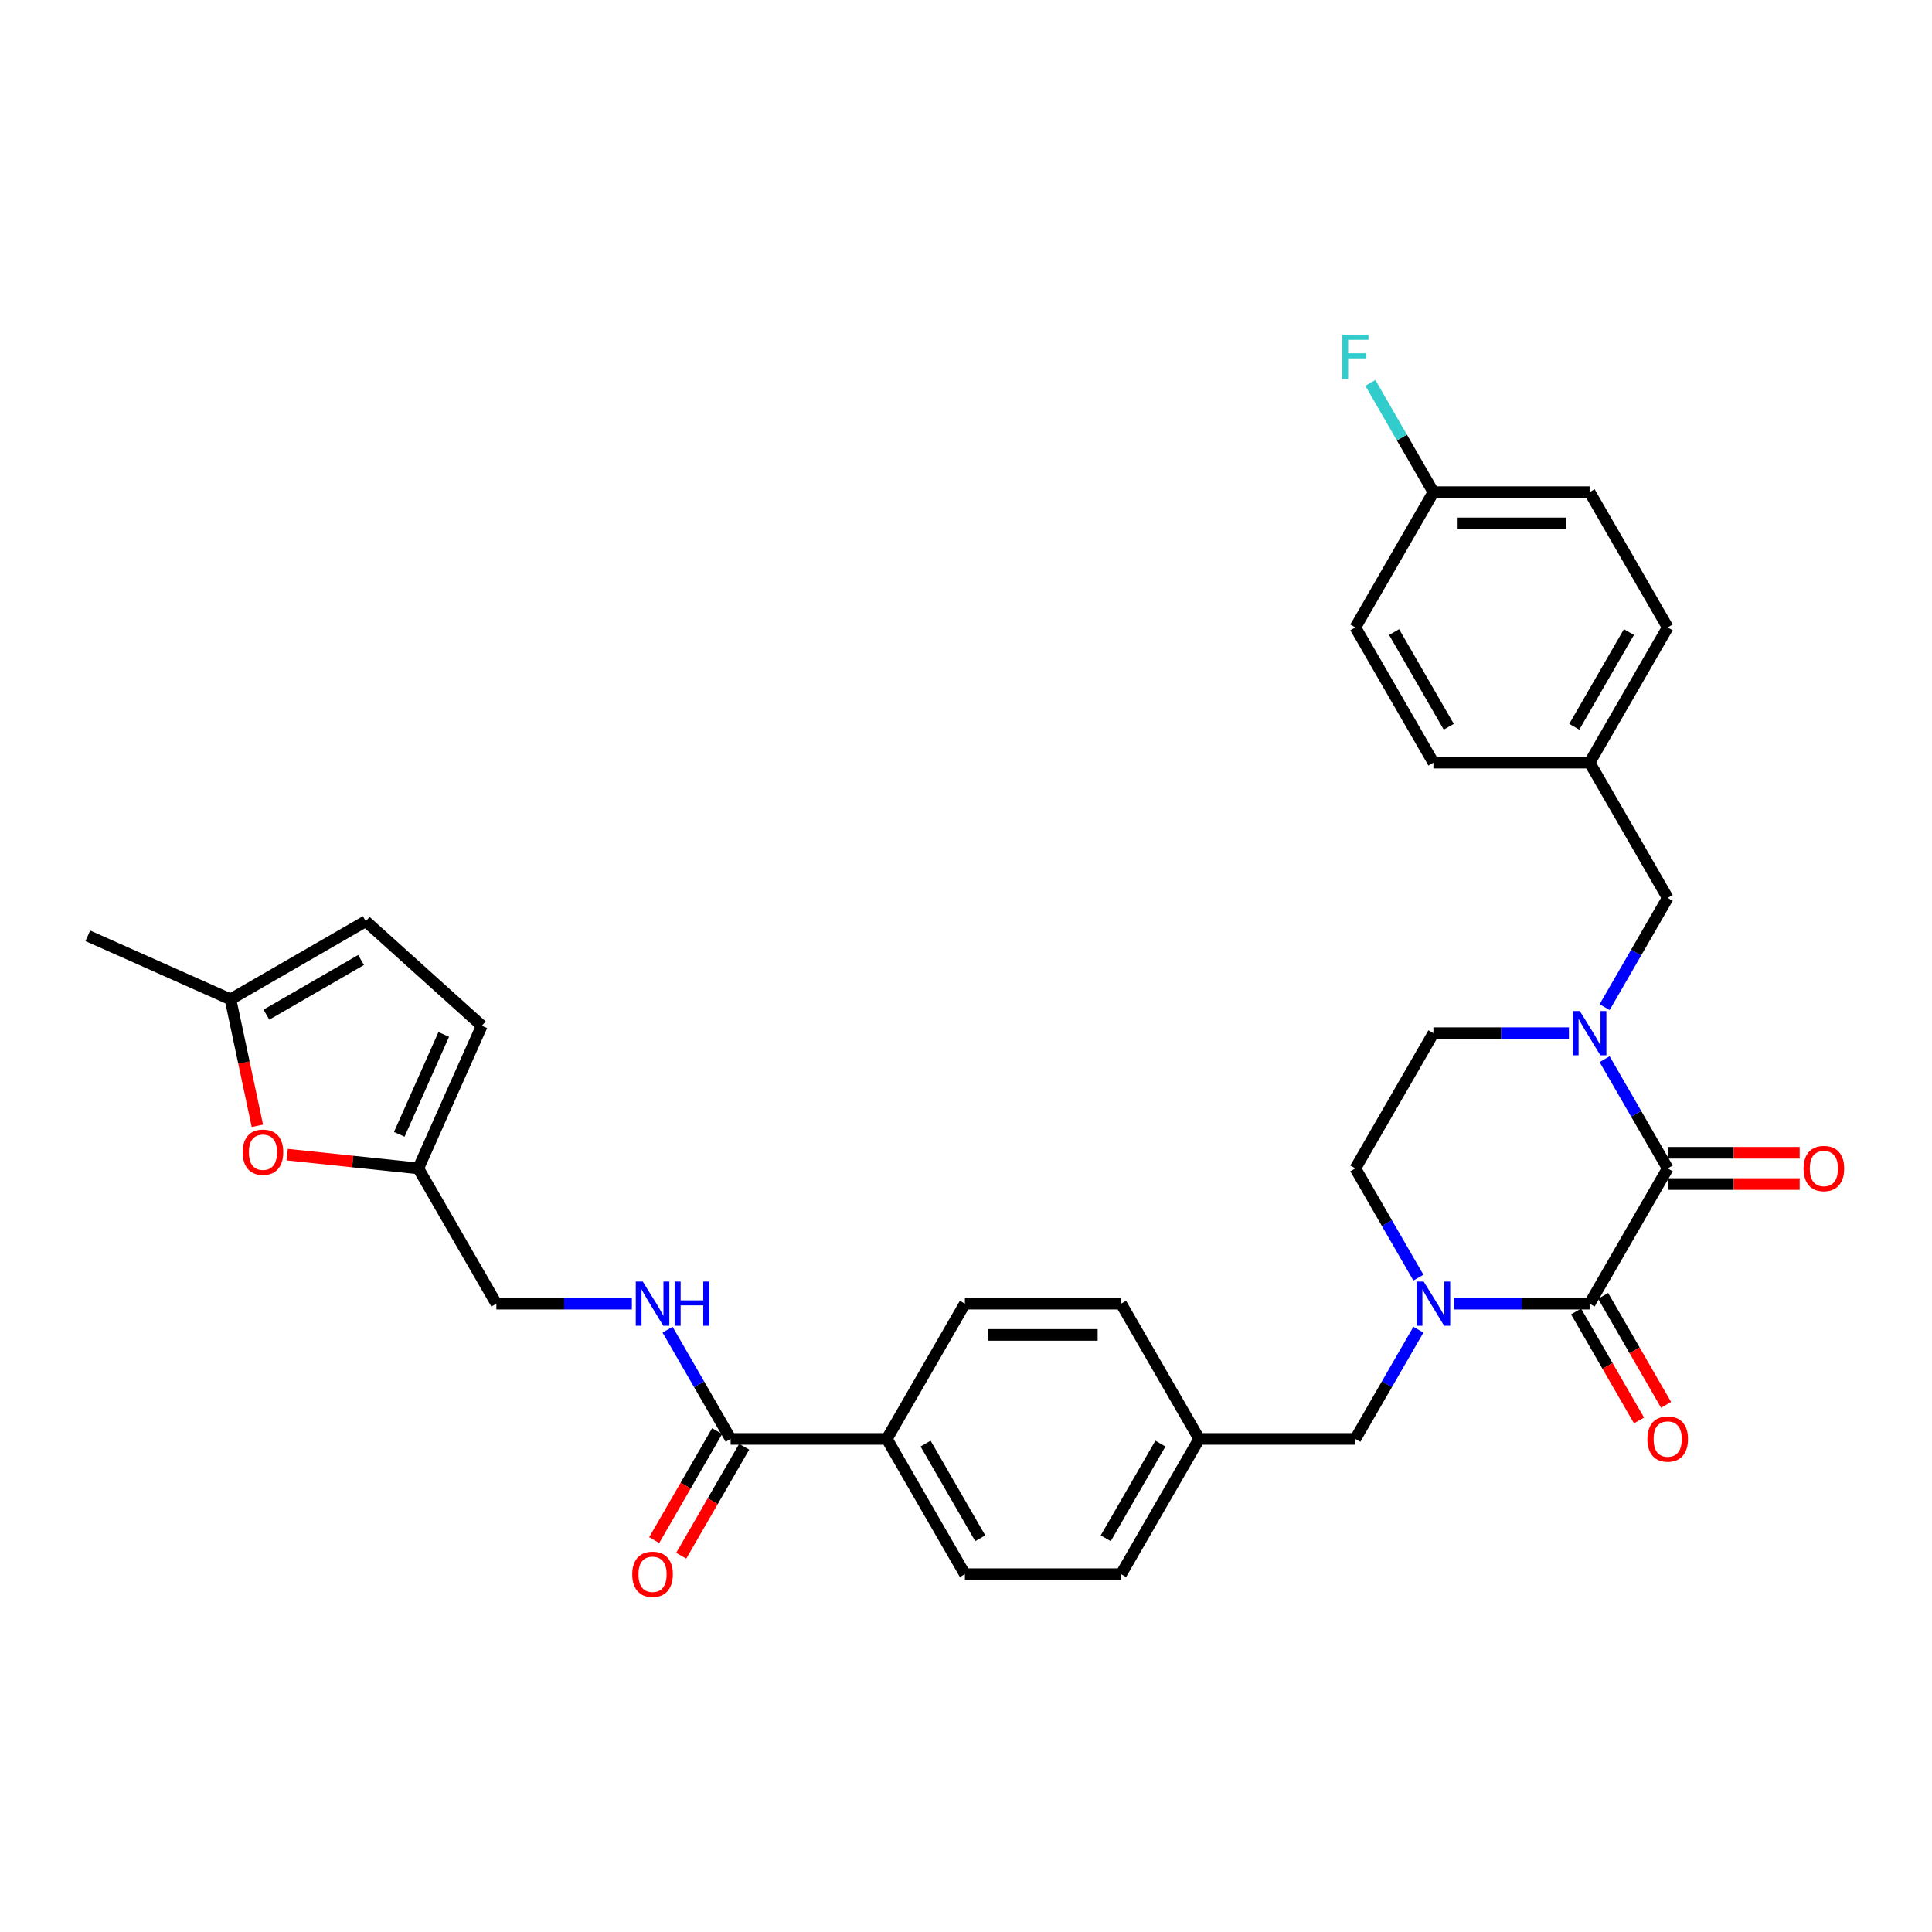 <?xml version='1.0' encoding='iso-8859-1'?>
<svg version='1.1' baseProfile='full'
              xmlns='http://www.w3.org/2000/svg'
                      xmlns:rdkit='http://www.rdkit.org/xml'
                      xmlns:xlink='http://www.w3.org/1999/xlink'
                  xml:space='preserve'
width='1000px' height='1000px' viewBox='0 0 1000 1000'>
<!-- END OF HEADER -->
<rect style='opacity:1.0;fill:#FFFFFF;stroke:none' width='1000' height='1000' x='0' y='0'> </rect>
<path class='bond-0' d='M 863.2,604.768 L 822.781,674.775' style='fill:none;fill-rule:evenodd;stroke:#000000;stroke-width:6px;stroke-linecap:butt;stroke-linejoin:miter;stroke-opacity:1' />
<path class='bond-2' d='M 863.2,604.768 L 846.878,576.498' style='fill:none;fill-rule:evenodd;stroke:#000000;stroke-width:6px;stroke-linecap:butt;stroke-linejoin:miter;stroke-opacity:1' />
<path class='bond-2' d='M 846.878,576.498 L 830.557,548.228' style='fill:none;fill-rule:evenodd;stroke:#0000FF;stroke-width:6px;stroke-linecap:butt;stroke-linejoin:miter;stroke-opacity:1' />
<path class='bond-15' d='M 863.2,612.851 L 897.353,612.851' style='fill:none;fill-rule:evenodd;stroke:#000000;stroke-width:6px;stroke-linecap:butt;stroke-linejoin:miter;stroke-opacity:1' />
<path class='bond-15' d='M 897.353,612.851 L 931.507,612.851' style='fill:none;fill-rule:evenodd;stroke:#FF0000;stroke-width:6px;stroke-linecap:butt;stroke-linejoin:miter;stroke-opacity:1' />
<path class='bond-15' d='M 863.2,596.684 L 897.353,596.684' style='fill:none;fill-rule:evenodd;stroke:#000000;stroke-width:6px;stroke-linecap:butt;stroke-linejoin:miter;stroke-opacity:1' />
<path class='bond-15' d='M 897.353,596.684 L 931.507,596.684' style='fill:none;fill-rule:evenodd;stroke:#FF0000;stroke-width:6px;stroke-linecap:butt;stroke-linejoin:miter;stroke-opacity:1' />
<path class='bond-1' d='M 822.781,674.775 L 787.714,674.775' style='fill:none;fill-rule:evenodd;stroke:#000000;stroke-width:6px;stroke-linecap:butt;stroke-linejoin:miter;stroke-opacity:1' />
<path class='bond-1' d='M 787.714,674.775 L 752.647,674.775' style='fill:none;fill-rule:evenodd;stroke:#0000FF;stroke-width:6px;stroke-linecap:butt;stroke-linejoin:miter;stroke-opacity:1' />
<path class='bond-14' d='M 815.781,678.817 L 832.065,707.022' style='fill:none;fill-rule:evenodd;stroke:#000000;stroke-width:6px;stroke-linecap:butt;stroke-linejoin:miter;stroke-opacity:1' />
<path class='bond-14' d='M 832.065,707.022 L 848.349,735.227' style='fill:none;fill-rule:evenodd;stroke:#FF0000;stroke-width:6px;stroke-linecap:butt;stroke-linejoin:miter;stroke-opacity:1' />
<path class='bond-14' d='M 829.782,670.733 L 846.066,698.938' style='fill:none;fill-rule:evenodd;stroke:#000000;stroke-width:6px;stroke-linecap:butt;stroke-linejoin:miter;stroke-opacity:1' />
<path class='bond-14' d='M 846.066,698.938 L 862.35,727.143' style='fill:none;fill-rule:evenodd;stroke:#FF0000;stroke-width:6px;stroke-linecap:butt;stroke-linejoin:miter;stroke-opacity:1' />
<path class='bond-10' d='M 734.169,688.242 L 717.847,716.512' style='fill:none;fill-rule:evenodd;stroke:#0000FF;stroke-width:6px;stroke-linecap:butt;stroke-linejoin:miter;stroke-opacity:1' />
<path class='bond-10' d='M 717.847,716.512 L 701.526,744.782' style='fill:none;fill-rule:evenodd;stroke:#000000;stroke-width:6px;stroke-linecap:butt;stroke-linejoin:miter;stroke-opacity:1' />
<path class='bond-32' d='M 734.169,661.307 L 717.847,633.038' style='fill:none;fill-rule:evenodd;stroke:#0000FF;stroke-width:6px;stroke-linecap:butt;stroke-linejoin:miter;stroke-opacity:1' />
<path class='bond-32' d='M 717.847,633.038 L 701.526,604.768' style='fill:none;fill-rule:evenodd;stroke:#000000;stroke-width:6px;stroke-linecap:butt;stroke-linejoin:miter;stroke-opacity:1' />
<path class='bond-9' d='M 830.557,521.293 L 846.878,493.024' style='fill:none;fill-rule:evenodd;stroke:#0000FF;stroke-width:6px;stroke-linecap:butt;stroke-linejoin:miter;stroke-opacity:1' />
<path class='bond-9' d='M 846.878,493.024 L 863.2,464.754' style='fill:none;fill-rule:evenodd;stroke:#000000;stroke-width:6px;stroke-linecap:butt;stroke-linejoin:miter;stroke-opacity:1' />
<path class='bond-12' d='M 812.078,534.761 L 777.011,534.761' style='fill:none;fill-rule:evenodd;stroke:#0000FF;stroke-width:6px;stroke-linecap:butt;stroke-linejoin:miter;stroke-opacity:1' />
<path class='bond-12' d='M 777.011,534.761 L 741.944,534.761' style='fill:none;fill-rule:evenodd;stroke:#000000;stroke-width:6px;stroke-linecap:butt;stroke-linejoin:miter;stroke-opacity:1' />
<path class='bond-3' d='M 378.178,744.782 L 459.015,744.782' style='fill:none;fill-rule:evenodd;stroke:#000000;stroke-width:6px;stroke-linecap:butt;stroke-linejoin:miter;stroke-opacity:1' />
<path class='bond-6' d='M 378.178,744.782 L 361.856,716.512' style='fill:none;fill-rule:evenodd;stroke:#000000;stroke-width:6px;stroke-linecap:butt;stroke-linejoin:miter;stroke-opacity:1' />
<path class='bond-6' d='M 361.856,716.512 L 345.535,688.242' style='fill:none;fill-rule:evenodd;stroke:#0000FF;stroke-width:6px;stroke-linecap:butt;stroke-linejoin:miter;stroke-opacity:1' />
<path class='bond-17' d='M 371.177,740.74 L 354.893,768.945' style='fill:none;fill-rule:evenodd;stroke:#000000;stroke-width:6px;stroke-linecap:butt;stroke-linejoin:miter;stroke-opacity:1' />
<path class='bond-17' d='M 354.893,768.945 L 338.609,797.15' style='fill:none;fill-rule:evenodd;stroke:#FF0000;stroke-width:6px;stroke-linecap:butt;stroke-linejoin:miter;stroke-opacity:1' />
<path class='bond-17' d='M 385.179,748.823 L 368.894,777.028' style='fill:none;fill-rule:evenodd;stroke:#000000;stroke-width:6px;stroke-linecap:butt;stroke-linejoin:miter;stroke-opacity:1' />
<path class='bond-17' d='M 368.894,777.028 L 352.61,805.233' style='fill:none;fill-rule:evenodd;stroke:#FF0000;stroke-width:6px;stroke-linecap:butt;stroke-linejoin:miter;stroke-opacity:1' />
<path class='bond-4' d='M 148.639,597.635 L 182.572,601.201' style='fill:none;fill-rule:evenodd;stroke:#FF0000;stroke-width:6px;stroke-linecap:butt;stroke-linejoin:miter;stroke-opacity:1' />
<path class='bond-4' d='M 182.572,601.201 L 216.504,604.768' style='fill:none;fill-rule:evenodd;stroke:#000000;stroke-width:6px;stroke-linecap:butt;stroke-linejoin:miter;stroke-opacity:1' />
<path class='bond-7' d='M 133.22,582.721 L 126.261,549.984' style='fill:none;fill-rule:evenodd;stroke:#FF0000;stroke-width:6px;stroke-linecap:butt;stroke-linejoin:miter;stroke-opacity:1' />
<path class='bond-7' d='M 126.261,549.984 L 119.303,517.248' style='fill:none;fill-rule:evenodd;stroke:#000000;stroke-width:6px;stroke-linecap:butt;stroke-linejoin:miter;stroke-opacity:1' />
<path class='bond-5' d='M 216.504,604.768 L 256.922,674.775' style='fill:none;fill-rule:evenodd;stroke:#000000;stroke-width:6px;stroke-linecap:butt;stroke-linejoin:miter;stroke-opacity:1' />
<path class='bond-8' d='M 216.504,604.768 L 249.383,530.92' style='fill:none;fill-rule:evenodd;stroke:#000000;stroke-width:6px;stroke-linecap:butt;stroke-linejoin:miter;stroke-opacity:1' />
<path class='bond-8' d='M 206.666,587.115 L 229.682,535.421' style='fill:none;fill-rule:evenodd;stroke:#000000;stroke-width:6px;stroke-linecap:butt;stroke-linejoin:miter;stroke-opacity:1' />
<path class='bond-18' d='M 327.057,674.775 L 291.989,674.775' style='fill:none;fill-rule:evenodd;stroke:#0000FF;stroke-width:6px;stroke-linecap:butt;stroke-linejoin:miter;stroke-opacity:1' />
<path class='bond-18' d='M 291.989,674.775 L 256.922,674.775' style='fill:none;fill-rule:evenodd;stroke:#000000;stroke-width:6px;stroke-linecap:butt;stroke-linejoin:miter;stroke-opacity:1' />
<path class='bond-31' d='M 119.303,517.248 L 45.455,484.368' style='fill:none;fill-rule:evenodd;stroke:#000000;stroke-width:6px;stroke-linecap:butt;stroke-linejoin:miter;stroke-opacity:1' />
<path class='bond-35' d='M 119.303,517.248 L 189.31,476.829' style='fill:none;fill-rule:evenodd;stroke:#000000;stroke-width:6px;stroke-linecap:butt;stroke-linejoin:miter;stroke-opacity:1' />
<path class='bond-35' d='M 137.888,525.186 L 186.892,496.893' style='fill:none;fill-rule:evenodd;stroke:#000000;stroke-width:6px;stroke-linecap:butt;stroke-linejoin:miter;stroke-opacity:1' />
<path class='bond-11' d='M 249.383,530.92 L 189.31,476.829' style='fill:none;fill-rule:evenodd;stroke:#000000;stroke-width:6px;stroke-linecap:butt;stroke-linejoin:miter;stroke-opacity:1' />
<path class='bond-22' d='M 863.2,464.754 L 822.781,394.747' style='fill:none;fill-rule:evenodd;stroke:#000000;stroke-width:6px;stroke-linecap:butt;stroke-linejoin:miter;stroke-opacity:1' />
<path class='bond-21' d='M 701.526,744.782 L 620.689,744.782' style='fill:none;fill-rule:evenodd;stroke:#000000;stroke-width:6px;stroke-linecap:butt;stroke-linejoin:miter;stroke-opacity:1' />
<path class='bond-13' d='M 741.944,534.761 L 701.526,604.768' style='fill:none;fill-rule:evenodd;stroke:#000000;stroke-width:6px;stroke-linecap:butt;stroke-linejoin:miter;stroke-opacity:1' />
<path class='bond-16' d='M 459.015,744.782 L 499.433,814.788' style='fill:none;fill-rule:evenodd;stroke:#000000;stroke-width:6px;stroke-linecap:butt;stroke-linejoin:miter;stroke-opacity:1' />
<path class='bond-16' d='M 479.079,747.199 L 507.372,796.204' style='fill:none;fill-rule:evenodd;stroke:#000000;stroke-width:6px;stroke-linecap:butt;stroke-linejoin:miter;stroke-opacity:1' />
<path class='bond-34' d='M 459.015,744.782 L 499.433,674.775' style='fill:none;fill-rule:evenodd;stroke:#000000;stroke-width:6px;stroke-linecap:butt;stroke-linejoin:miter;stroke-opacity:1' />
<path class='bond-19' d='M 499.433,674.775 L 580.27,674.775' style='fill:none;fill-rule:evenodd;stroke:#000000;stroke-width:6px;stroke-linecap:butt;stroke-linejoin:miter;stroke-opacity:1' />
<path class='bond-19' d='M 511.559,690.942 L 568.145,690.942' style='fill:none;fill-rule:evenodd;stroke:#000000;stroke-width:6px;stroke-linecap:butt;stroke-linejoin:miter;stroke-opacity:1' />
<path class='bond-20' d='M 499.433,814.788 L 580.27,814.788' style='fill:none;fill-rule:evenodd;stroke:#000000;stroke-width:6px;stroke-linecap:butt;stroke-linejoin:miter;stroke-opacity:1' />
<path class='bond-24' d='M 620.689,744.782 L 580.27,674.775' style='fill:none;fill-rule:evenodd;stroke:#000000;stroke-width:6px;stroke-linecap:butt;stroke-linejoin:miter;stroke-opacity:1' />
<path class='bond-25' d='M 620.689,744.782 L 580.27,814.788' style='fill:none;fill-rule:evenodd;stroke:#000000;stroke-width:6px;stroke-linecap:butt;stroke-linejoin:miter;stroke-opacity:1' />
<path class='bond-25' d='M 600.625,747.199 L 572.332,796.204' style='fill:none;fill-rule:evenodd;stroke:#000000;stroke-width:6px;stroke-linecap:butt;stroke-linejoin:miter;stroke-opacity:1' />
<path class='bond-27' d='M 822.781,394.747 L 741.944,394.747' style='fill:none;fill-rule:evenodd;stroke:#000000;stroke-width:6px;stroke-linecap:butt;stroke-linejoin:miter;stroke-opacity:1' />
<path class='bond-28' d='M 822.781,394.747 L 863.2,324.74' style='fill:none;fill-rule:evenodd;stroke:#000000;stroke-width:6px;stroke-linecap:butt;stroke-linejoin:miter;stroke-opacity:1' />
<path class='bond-28' d='M 814.843,376.162 L 843.136,327.158' style='fill:none;fill-rule:evenodd;stroke:#000000;stroke-width:6px;stroke-linecap:butt;stroke-linejoin:miter;stroke-opacity:1' />
<path class='bond-23' d='M 741.944,254.733 L 822.781,254.733' style='fill:none;fill-rule:evenodd;stroke:#000000;stroke-width:6px;stroke-linecap:butt;stroke-linejoin:miter;stroke-opacity:1' />
<path class='bond-23' d='M 754.07,270.901 L 810.656,270.901' style='fill:none;fill-rule:evenodd;stroke:#000000;stroke-width:6px;stroke-linecap:butt;stroke-linejoin:miter;stroke-opacity:1' />
<path class='bond-26' d='M 741.944,254.733 L 725.623,226.464' style='fill:none;fill-rule:evenodd;stroke:#000000;stroke-width:6px;stroke-linecap:butt;stroke-linejoin:miter;stroke-opacity:1' />
<path class='bond-26' d='M 725.623,226.464 L 709.301,198.194' style='fill:none;fill-rule:evenodd;stroke:#33CCCC;stroke-width:6px;stroke-linecap:butt;stroke-linejoin:miter;stroke-opacity:1' />
<path class='bond-33' d='M 741.944,254.733 L 701.526,324.74' style='fill:none;fill-rule:evenodd;stroke:#000000;stroke-width:6px;stroke-linecap:butt;stroke-linejoin:miter;stroke-opacity:1' />
<path class='bond-30' d='M 741.944,394.747 L 701.526,324.74' style='fill:none;fill-rule:evenodd;stroke:#000000;stroke-width:6px;stroke-linecap:butt;stroke-linejoin:miter;stroke-opacity:1' />
<path class='bond-30' d='M 749.883,376.162 L 721.59,327.158' style='fill:none;fill-rule:evenodd;stroke:#000000;stroke-width:6px;stroke-linecap:butt;stroke-linejoin:miter;stroke-opacity:1' />
<path class='bond-29' d='M 863.2,324.74 L 822.781,254.733' style='fill:none;fill-rule:evenodd;stroke:#000000;stroke-width:6px;stroke-linecap:butt;stroke-linejoin:miter;stroke-opacity:1' />
<path  class='atom-2' d='M 736.884 663.328
L 744.385 675.454
Q 745.129 676.65, 746.326 678.817
Q 747.522 680.983, 747.587 681.112
L 747.587 663.328
L 750.626 663.328
L 750.626 686.221
L 747.49 686.221
L 739.438 672.964
Q 738.501 671.412, 737.498 669.633
Q 736.528 667.855, 736.237 667.305
L 736.237 686.221
L 733.262 686.221
L 733.262 663.328
L 736.884 663.328
' fill='#0000FF'/>
<path  class='atom-3' d='M 817.721 523.314
L 825.222 535.44
Q 825.966 536.636, 827.163 538.803
Q 828.359 540.969, 828.424 541.099
L 828.424 523.314
L 831.463 523.314
L 831.463 546.207
L 828.327 546.207
L 820.275 532.95
Q 819.338 531.398, 818.335 529.62
Q 817.365 527.841, 817.074 527.292
L 817.074 546.207
L 814.099 546.207
L 814.099 523.314
L 817.721 523.314
' fill='#0000FF'/>
<path  class='atom-5' d='M 125.601 596.383
Q 125.601 590.886, 128.317 587.814
Q 131.033 584.742, 136.11 584.742
Q 141.186 584.742, 143.902 587.814
Q 146.619 590.886, 146.619 596.383
Q 146.619 601.944, 143.87 605.113
Q 141.122 608.25, 136.11 608.25
Q 131.066 608.25, 128.317 605.113
Q 125.601 601.977, 125.601 596.383
M 136.11 605.663
Q 139.602 605.663, 141.477 603.335
Q 143.385 600.974, 143.385 596.383
Q 143.385 591.888, 141.477 589.625
Q 139.602 587.329, 136.11 587.329
Q 132.618 587.329, 130.71 589.592
Q 128.834 591.856, 128.834 596.383
Q 128.834 601.007, 130.71 603.335
Q 132.618 605.663, 136.11 605.663
' fill='#FF0000'/>
<path  class='atom-7' d='M 332.699 663.328
L 340.201 675.454
Q 340.944 676.65, 342.141 678.817
Q 343.337 680.983, 343.402 681.112
L 343.402 663.328
L 346.441 663.328
L 346.441 686.221
L 343.305 686.221
L 335.253 672.964
Q 334.316 671.412, 333.313 669.633
Q 332.343 667.855, 332.052 667.305
L 332.052 686.221
L 329.077 686.221
L 329.077 663.328
L 332.699 663.328
' fill='#0000FF'/>
<path  class='atom-7' d='M 349.19 663.328
L 352.294 663.328
L 352.294 673.061
L 363.999 673.061
L 363.999 663.328
L 367.103 663.328
L 367.103 686.221
L 363.999 686.221
L 363.999 675.648
L 352.294 675.648
L 352.294 686.221
L 349.19 686.221
L 349.19 663.328
' fill='#0000FF'/>
<path  class='atom-15' d='M 852.691 744.846
Q 852.691 739.349, 855.407 736.277
Q 858.123 733.206, 863.2 733.206
Q 868.276 733.206, 870.992 736.277
Q 873.708 739.349, 873.708 744.846
Q 873.708 750.408, 870.96 753.577
Q 868.212 756.713, 863.2 756.713
Q 858.155 756.713, 855.407 753.577
Q 852.691 750.44, 852.691 744.846
M 863.2 754.126
Q 866.692 754.126, 868.567 751.798
Q 870.475 749.438, 870.475 744.846
Q 870.475 740.352, 868.567 738.088
Q 866.692 735.792, 863.2 735.792
Q 859.708 735.792, 857.8 738.056
Q 855.924 740.319, 855.924 744.846
Q 855.924 749.47, 857.8 751.798
Q 859.708 754.126, 863.2 754.126
' fill='#FF0000'/>
<path  class='atom-16' d='M 933.528 604.832
Q 933.528 599.336, 936.244 596.264
Q 938.96 593.192, 944.037 593.192
Q 949.113 593.192, 951.829 596.264
Q 954.545 599.336, 954.545 604.832
Q 954.545 610.394, 951.797 613.563
Q 949.049 616.699, 944.037 616.699
Q 938.992 616.699, 936.244 613.563
Q 933.528 610.426, 933.528 604.832
M 944.037 614.113
Q 947.529 614.113, 949.404 611.784
Q 951.312 609.424, 951.312 604.832
Q 951.312 600.338, 949.404 598.074
Q 947.529 595.779, 944.037 595.779
Q 940.544 595.779, 938.637 598.042
Q 936.761 600.306, 936.761 604.832
Q 936.761 609.456, 938.637 611.784
Q 940.544 614.113, 944.037 614.113
' fill='#FF0000'/>
<path  class='atom-18' d='M 327.251 814.853
Q 327.251 809.356, 329.967 806.284
Q 332.683 803.213, 337.759 803.213
Q 342.836 803.213, 345.552 806.284
Q 348.268 809.356, 348.268 814.853
Q 348.268 820.415, 345.52 823.583
Q 342.771 826.72, 337.759 826.72
Q 332.715 826.72, 329.967 823.583
Q 327.251 820.447, 327.251 814.853
M 337.759 824.133
Q 341.252 824.133, 343.127 821.805
Q 345.035 819.445, 345.035 814.853
Q 345.035 810.359, 343.127 808.095
Q 341.252 805.799, 337.759 805.799
Q 334.267 805.799, 332.359 808.063
Q 330.484 810.326, 330.484 814.853
Q 330.484 819.477, 332.359 821.805
Q 334.267 824.133, 337.759 824.133
' fill='#FF0000'/>
<path  class='atom-27' d='M 694.719 173.28
L 708.332 173.28
L 708.332 175.899
L 697.791 175.899
L 697.791 182.851
L 707.168 182.851
L 707.168 185.503
L 697.791 185.503
L 697.791 196.173
L 694.719 196.173
L 694.719 173.28
' fill='#33CCCC'/>
</svg>
